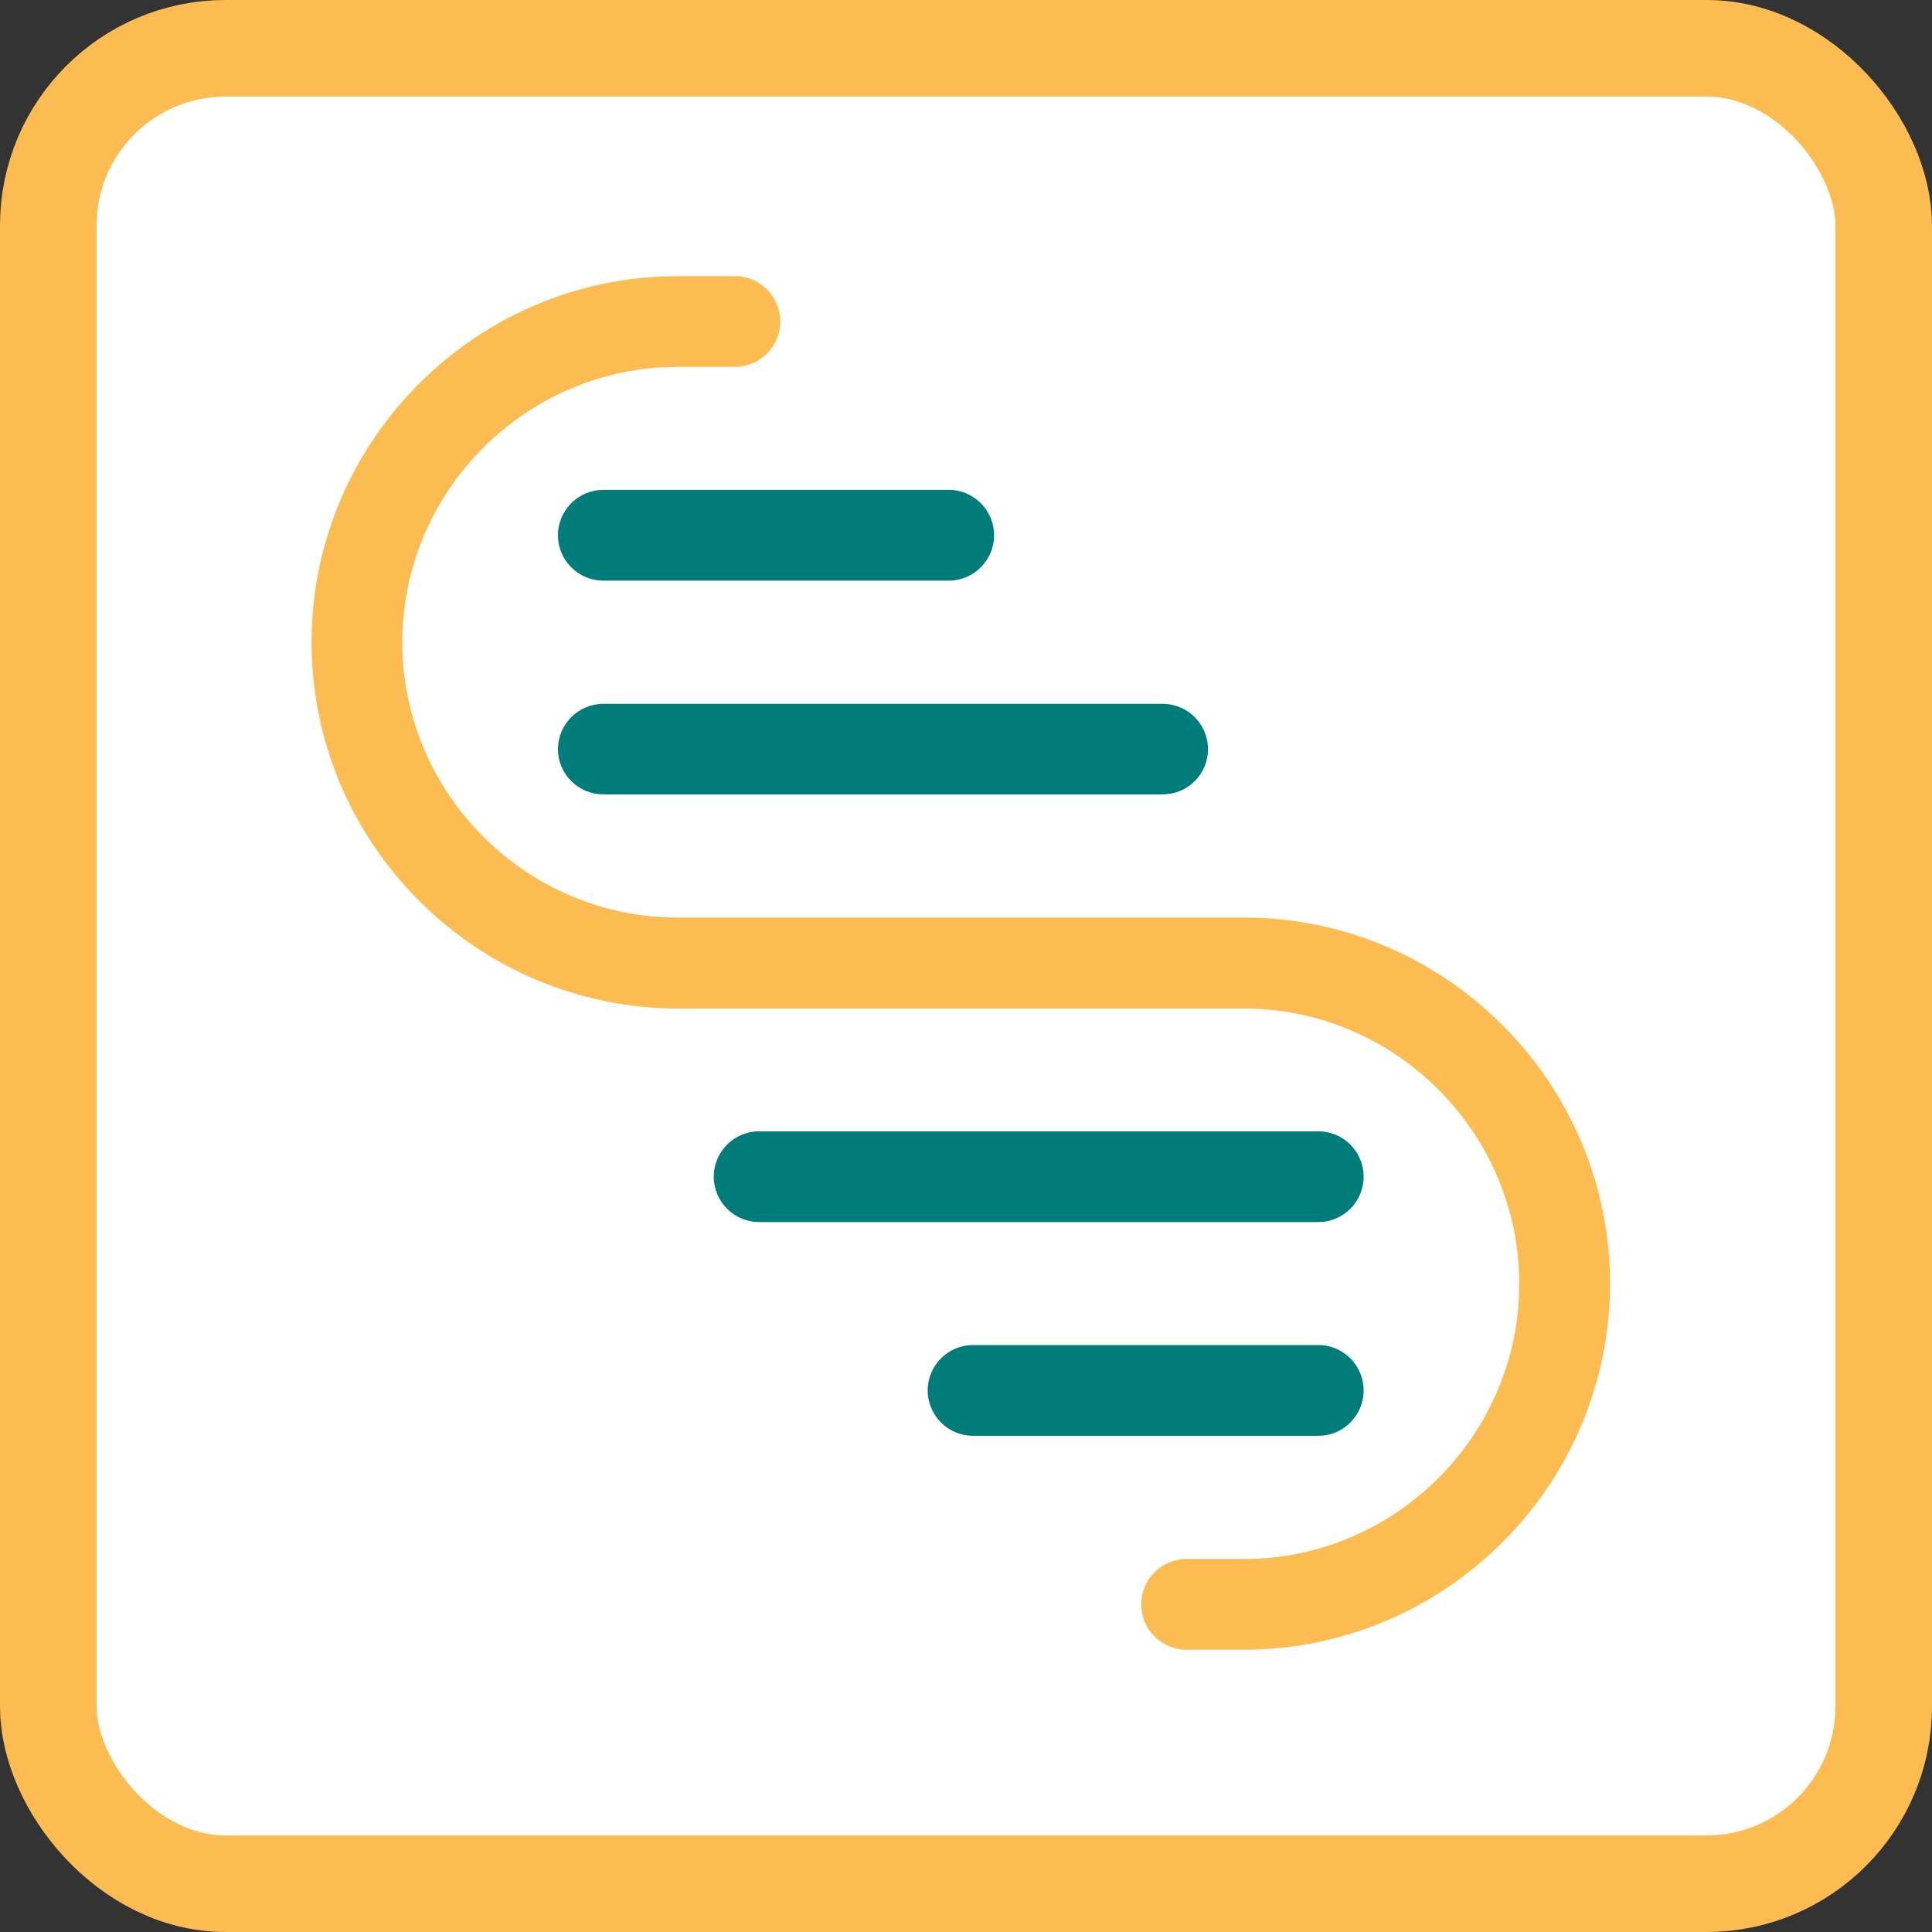 <svg width="60" height="60" viewBox="0 0 60 60" fill="none" xmlns="http://www.w3.org/2000/svg">
<rect x="0" y="0" width="60" height="60" fill="#333333" stroke="none"/>
<rect x="1.5" y="1.5" width="57" height="57" rx="5.504" fill="white"/>
<rect x="1.5" y="1.5" width="57" height="57" rx="5.504" stroke="#FDBC52" stroke-width="3"/>
<path fill-rule="evenodd" clip-rule="evenodd" d="M38.631 28.496C44.887 28.496 50.001 33.61 50.001 39.865C50.001 46.12 44.887 51.234 38.631 51.234H36.852C36.074 51.234 35.443 50.603 35.443 49.825C35.443 49.047 36.074 48.416 36.852 48.416H38.631C43.331 48.416 47.182 44.565 47.182 39.871C47.182 35.178 43.331 31.321 38.631 31.321H21.045C14.79 31.308 9.676 26.2 9.676 19.945C9.676 13.69 14.79 8.576 21.045 8.576H22.824C23.602 8.576 24.233 9.207 24.233 9.985C24.233 10.763 23.602 11.394 22.824 11.394H21.045C16.346 11.394 12.494 15.245 12.494 19.945C12.494 24.644 16.346 28.496 21.045 28.496H38.631Z" fill="#FDBC52"/>
<path fill-rule="evenodd" clip-rule="evenodd" d="M30.214 44.59C29.443 44.59 28.811 43.959 28.811 43.181C28.811 42.403 29.443 41.772 30.214 41.772H40.946C41.718 41.772 42.349 42.403 42.349 43.181C42.349 43.959 41.718 44.59 40.946 44.59H30.214Z" fill="#007C7B"/>
<path fill-rule="evenodd" clip-rule="evenodd" d="M23.576 37.952C22.798 37.952 22.167 37.321 22.167 36.543C22.167 35.765 22.798 35.134 23.576 35.134H40.946C41.717 35.134 42.349 35.765 42.349 36.543C42.349 37.321 41.717 37.952 40.946 37.952H23.576Z" fill="#007C7B"/>
<path fill-rule="evenodd" clip-rule="evenodd" d="M36.107 21.858C36.885 21.858 37.516 22.489 37.516 23.267C37.516 24.045 36.885 24.67 36.107 24.67H18.737C17.959 24.67 17.328 24.039 17.328 23.267C17.328 22.496 17.959 21.858 18.737 21.858H36.107Z" fill="#007C7B"/>
<path fill-rule="evenodd" clip-rule="evenodd" d="M29.463 15.213C30.241 15.213 30.872 15.845 30.872 16.623C30.872 17.401 30.241 18.032 29.463 18.032H18.737C17.959 18.032 17.328 17.401 17.328 16.623C17.328 15.845 17.959 15.213 18.737 15.213H29.463Z" fill="#007C7B"/>
</svg>
